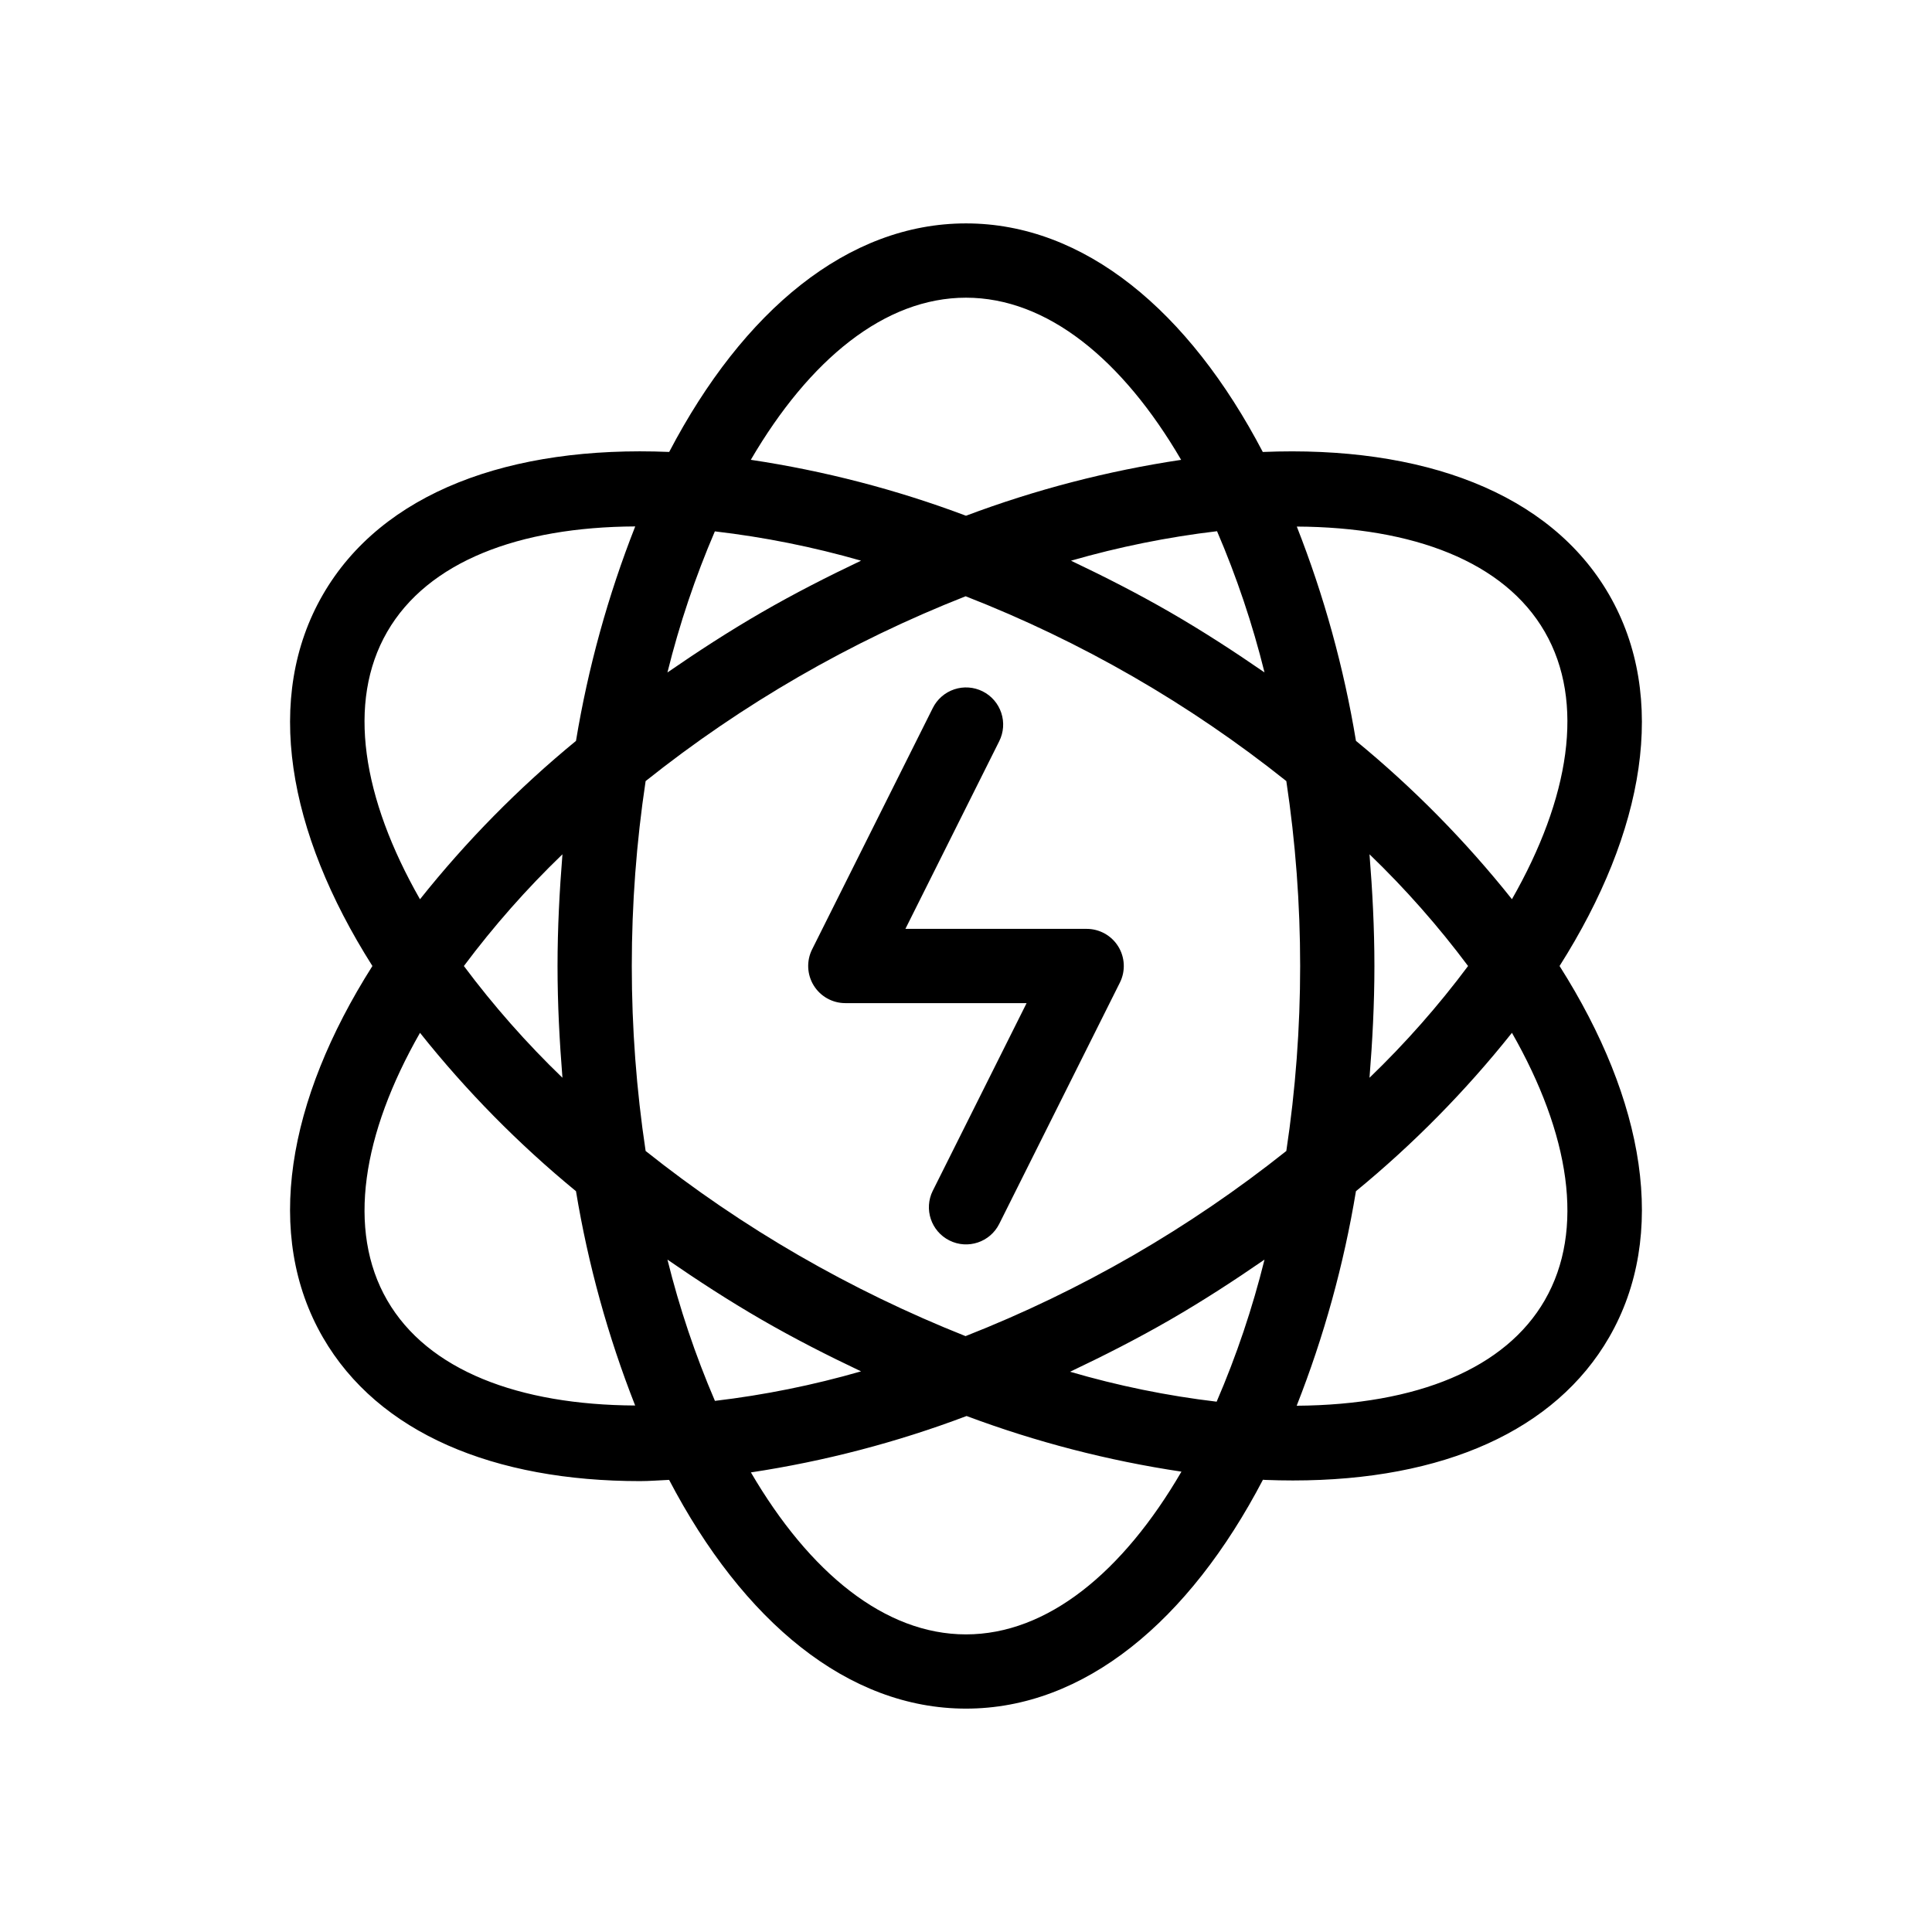 <?xml version="1.0" encoding="UTF-8"?>
<!-- Uploaded to: ICON Repo, www.svgrepo.com, Generator: ICON Repo Mixer Tools -->
<svg fill="#000000" width="800px" height="800px" version="1.1" viewBox="144 144 512 512" xmlns="http://www.w3.org/2000/svg">
 <g>
  <path d="m431.98 390.16h-48.039l24.859-49.719c1.176-2.336 1.371-5.043 0.547-7.523-0.824-2.484-2.598-4.535-4.938-5.703-2.34-1.168-5.047-1.359-7.523-0.531-2.481 0.832-4.527 2.613-5.691 4.953l-31.98 63.961c-1.523 3.051-1.359 6.672 0.434 9.574 1.793 2.902 4.961 4.668 8.371 4.668h48.039l-24.859 49.719h-0.004c-2.414 4.859-0.441 10.754 4.414 13.18 4.852 2.43 10.754 0.469 13.191-4.379l31.98-63.961c1.523-3.051 1.359-6.672-0.434-9.574-1.793-2.898-4.957-4.664-8.367-4.664z"/>
  <path d="m557.3 400c22.625-35.684 28.785-71.277 13.133-98.398-15.66-27.117-49.566-39.578-91.781-37.824-19.59-37.441-47.34-60.574-78.656-60.574s-59.062 23.133-78.652 60.566c-42.219-1.754-76.125 10.711-91.785 37.832-15.656 27.121-9.492 62.715 13.133 98.398-22.629 35.688-28.793 71.281-13.133 98.402 14.707 25.465 45.434 38.109 84.074 38.109 2.5 0 5.125-0.219 7.688-0.328 19.59 37.469 47.344 60.621 78.676 60.621 31.34 0 59.105-23.168 78.695-60.656 0.203 0.008 0.418 0.039 0.621 0.047 2.484 0.098 4.926 0.145 7.336 0.145 39.984 0 69.582-13.336 83.785-37.938 15.656-27.121 9.496-62.715-13.133-98.402zm-3.918-88.559c10.75 18.625 6.566 44.105-8.703 70.863h0.004c-12.266-15.406-26.121-29.477-41.34-41.969-3.211-19.43-8.469-38.465-15.676-56.789 30.809 0.156 54.969 9.27 65.715 27.895zm-86.957 204.02c-13.145-1.559-26.137-4.215-38.844-7.934 8.836-4.191 17.691-8.68 26.531-13.781 8.762-5.059 17.008-10.43 24.992-15.934h0.004c-3.191 12.875-7.434 25.469-12.684 37.648zm-22.152-38.762c-14.246 8.223-29.086 15.371-44.395 21.387-15.219-6.051-29.98-13.199-44.164-21.387-14.207-8.207-27.781-17.461-40.617-27.68-4.887-32.492-4.887-65.531 0-98.023 25.672-20.461 54.258-36.969 84.809-48.98 30.633 11.957 59.281 28.469 84.984 48.98 4.887 32.492 4.887 65.531 0 98.023-12.836 10.219-26.41 19.473-40.617 27.68zm-72.086 30.723h0.004c-12.676 3.656-25.625 6.273-38.727 7.824-5.203-12.117-9.41-24.633-12.582-37.434 7.984 5.504 16.234 10.875 24.992 15.934 8.684 5.016 17.484 9.492 26.316 13.676zm-79.133-77.809v0.004c-9.496-9.145-18.23-19.047-26.121-29.613 7.891-10.562 16.625-20.465 26.121-29.609-0.773 9.668-1.301 19.496-1.301 29.613 0 10.113 0.527 19.941 1.301 29.609zm40.387-144.8 0.004 0.004c13.105 1.527 26.062 4.125 38.746 7.766-8.766 4.164-17.547 8.625-26.316 13.688-8.762 5.059-17.008 10.43-24.992 15.934l-0.004-0.004c3.168-12.781 7.371-25.285 12.566-37.383zm94.383 7.773v0.004c12.668-3.652 25.613-6.266 38.703-7.816 5.203 12.113 9.41 24.629 12.582 37.426-7.984-5.504-16.234-10.875-24.992-15.934-8.762-5.055-17.539-9.512-26.293-13.676zm79.109 77.805v0.004c9.496 9.145 18.234 19.047 26.121 29.609-7.887 10.566-16.625 20.469-26.121 29.613 0.773-9.668 1.301-19.496 1.301-29.609 0-10.117-0.527-19.945-1.301-29.613zm-106.94-147.5c21.508 0 41.484 16.363 57.023 42.973h-0.004c-19.473 2.918-38.582 7.883-57.016 14.812-18.43-6.934-37.547-11.902-57.023-14.82 15.539-26.605 35.512-42.965 57.02-42.965zm-153.39 88.559c10.758-18.633 34.906-27.797 65.738-27.941-7.223 18.34-12.484 37.391-15.699 56.836-15.219 12.492-29.074 26.562-41.34 41.969-15.27-26.758-19.453-52.238-8.699-70.863zm0 177.12c-10.754-18.625-6.57-44.105 8.703-70.863h-0.004c12.266 15.406 26.121 29.477 41.34 41.973 3.215 19.43 8.469 38.465 15.68 56.793-30.805-0.156-54.965-9.273-65.719-27.902zm153.39 88.559c-21.496 0-41.461-16.344-56.996-42.926h-0.004c19.527-2.953 38.691-7.965 57.164-14.945 18.414 6.894 37.5 11.832 56.941 14.742-15.551 26.699-35.559 43.129-57.105 43.129zm153.39-88.559c-10.41 18.035-33.715 27.738-65.746 27.965h-0.004c7.227-18.344 12.492-37.402 15.707-56.855 15.219-12.496 29.078-26.566 41.34-41.973 15.273 26.758 19.457 52.238 8.699 70.863z"/>
 </g>
</svg>